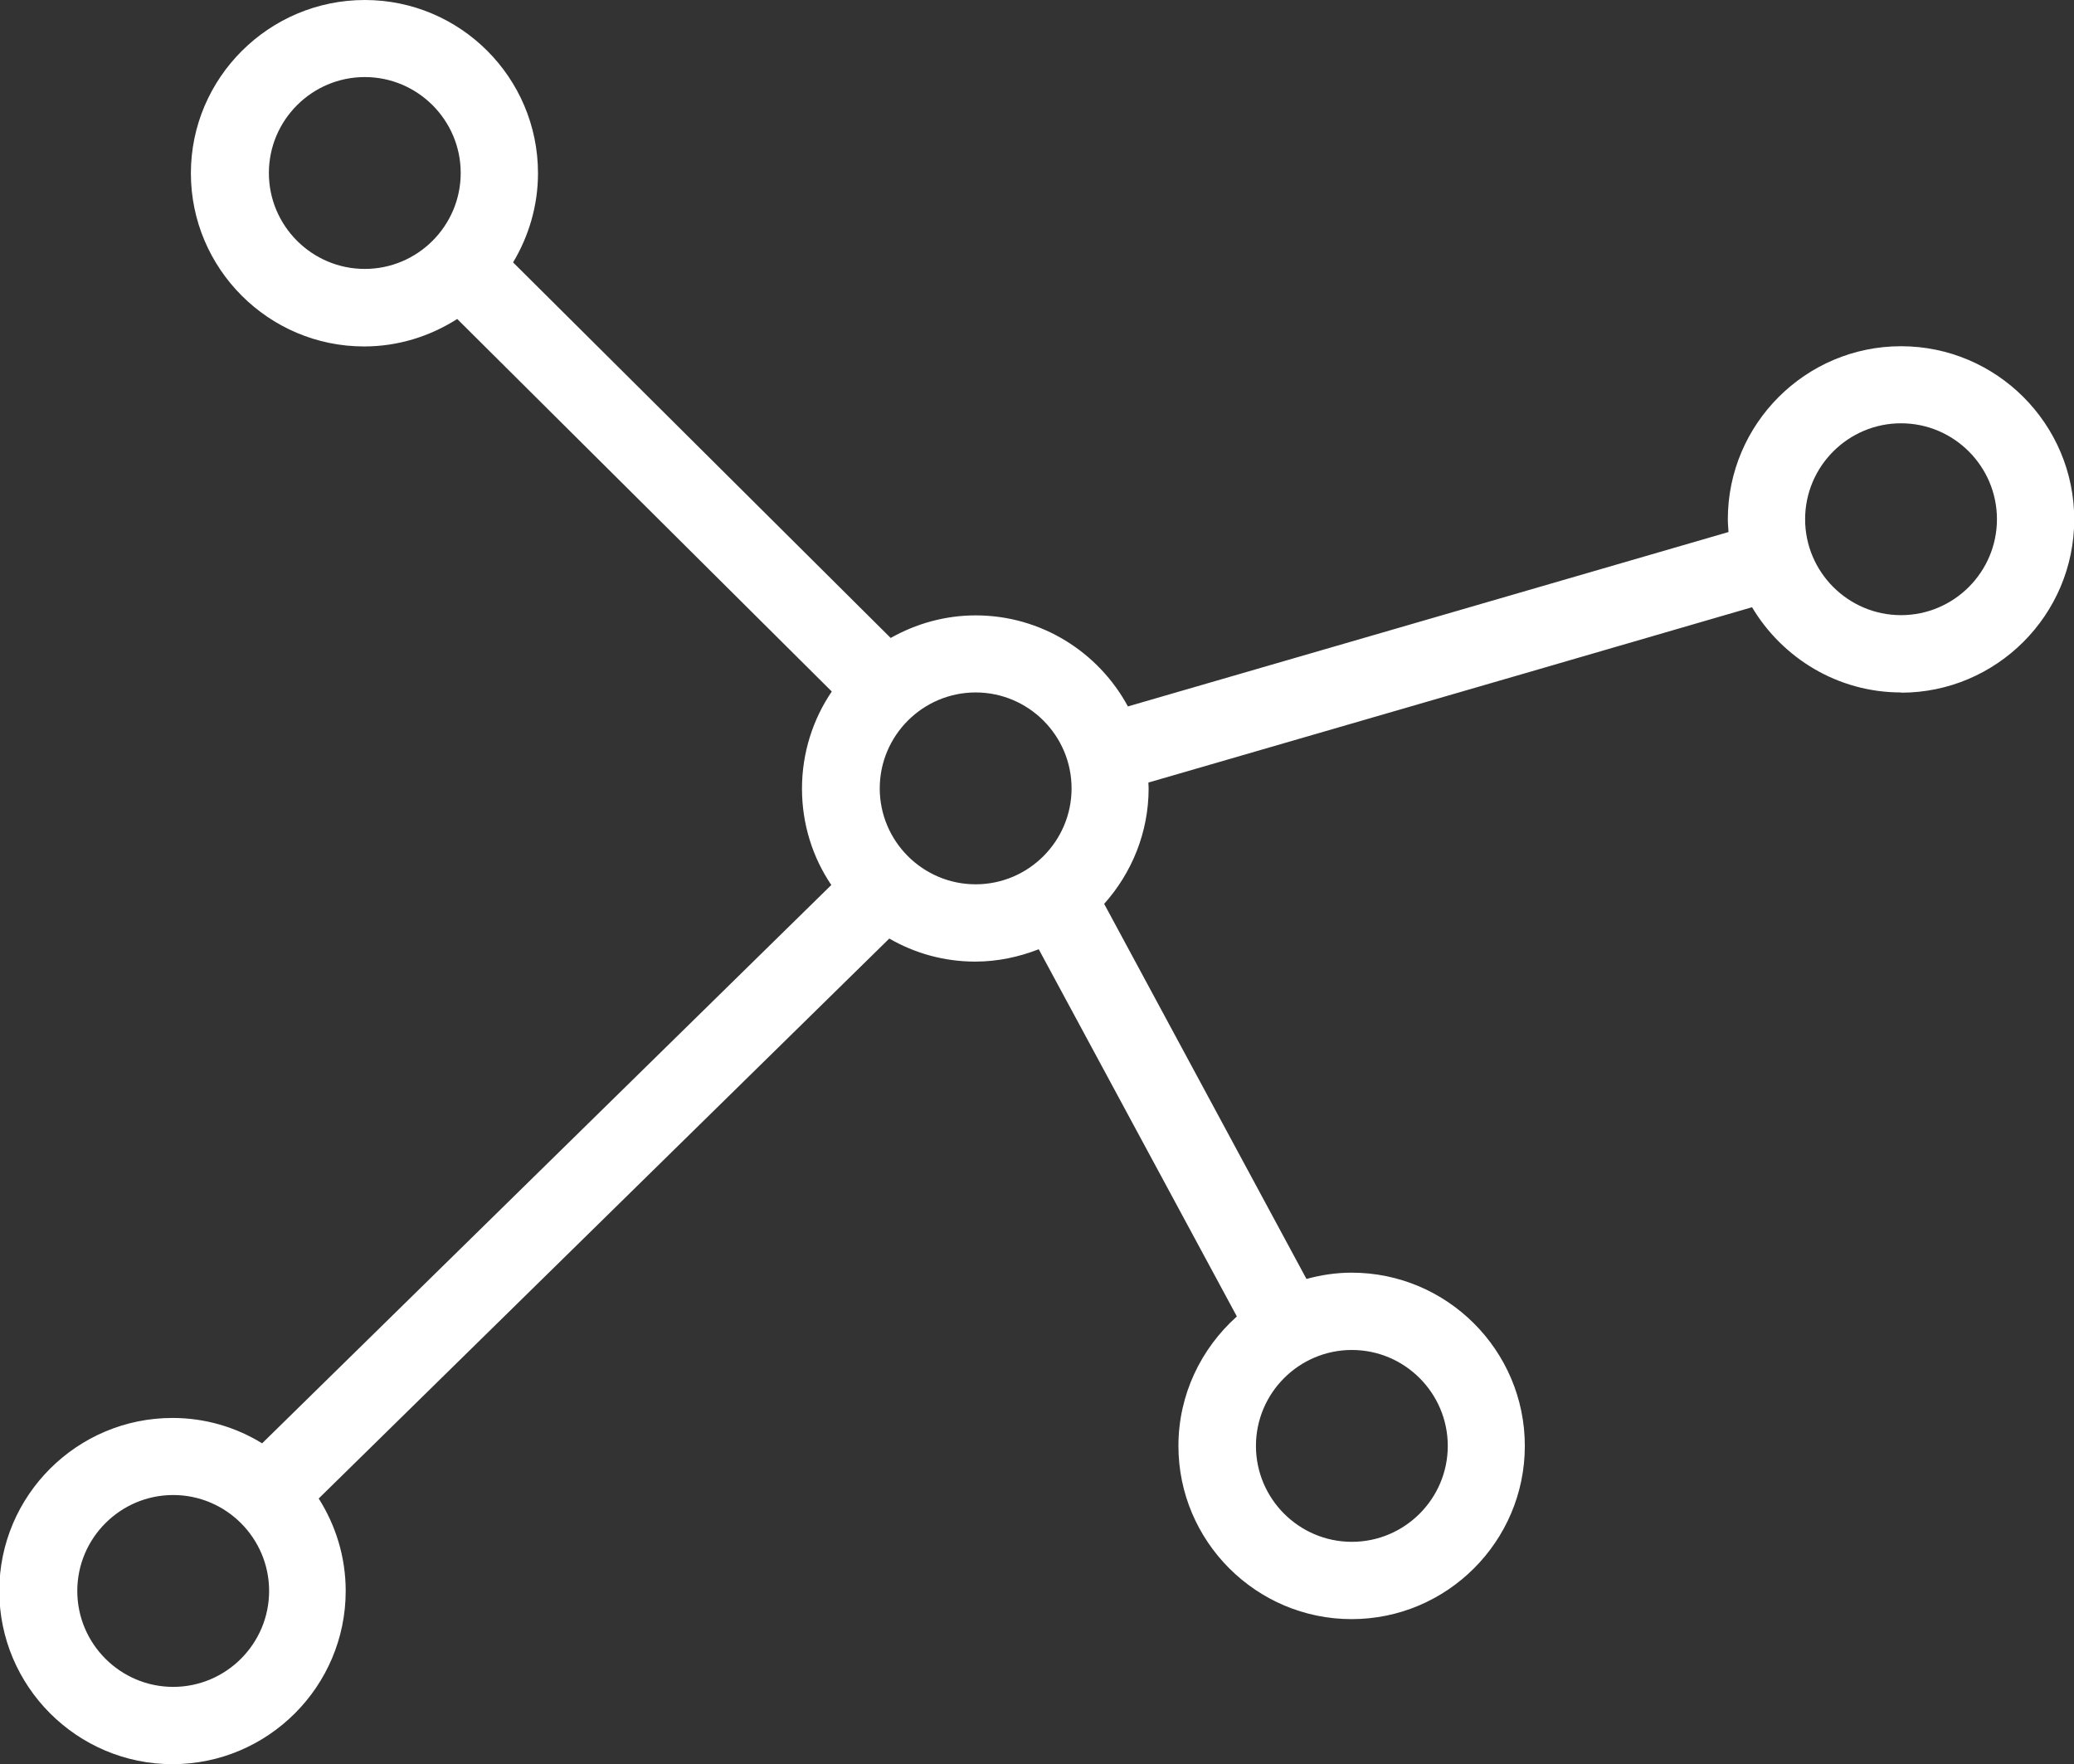 <?xml version="1.0" encoding="UTF-8"?><svg id="Layer_2" xmlns="http://www.w3.org/2000/svg" viewBox="0 0 89.09 75.77"><rect x="0" y="0" width="89.09" height="75.77" fill="#333333" stroke="none"/><defs><style>.cls-1{fill:#fff;fill-rule:evenodd;}</style></defs><g id="Layer_1-2"><path class="cls-1" d="m81.66,29.74c-2.72,0-5.1-1.48-6.4-3.66l-9.73,2.83-16.2,4.7c0,.08.01.17.01.25,0,1.9-.73,3.64-1.91,4.96l8.69,16.11c.62-.17,1.27-.27,1.94-.27,4.1,0,7.44,3.34,7.44,7.44s-3.34,7.44-7.44,7.44-7.44-3.34-7.44-7.44c0-2.21.98-4.19,2.51-5.56l-8.51-15.77c-.85.33-1.76.53-2.73.53-1.34,0-2.6-.36-3.69-.99l-24.51,24.05c.73,1.15,1.16,2.51,1.16,3.97,0,4.1-3.34,7.44-7.44,7.44s-7.44-3.34-7.44-7.44,3.34-7.43,7.44-7.43c1.41,0,2.73.4,3.85,1.09l24.45-23.98c-.8-1.18-1.26-2.61-1.26-4.14s.47-2.98,1.28-4.17l-16.09-16c-1.16.74-2.53,1.18-4,1.18-4.1,0-7.44-3.34-7.44-7.44S11.56,0,15.67,0s7.44,3.34,7.44,7.44c0,1.4-.4,2.71-1.07,3.83l16.22,16.13c1.08-.61,2.33-.97,3.65-.97,2.82,0,5.28,1.58,6.54,3.91l14.13-4.1,11.67-3.39c-.01-.18-.03-.36-.03-.54,0-4.1,3.34-7.44,7.44-7.44s7.44,3.34,7.44,7.44-3.34,7.44-7.44,7.44Zm-23.59,36.48c2.27,0,4.12-1.85,4.12-4.12s-1.85-4.12-4.12-4.12-4.12,1.85-4.12,4.12,1.85,4.12,4.12,4.12ZM15.67,3.31c-2.27,0-4.12,1.85-4.12,4.12s1.85,4.12,4.12,4.12,4.12-1.85,4.12-4.12-1.85-4.12-4.12-4.12Zm-8.23,60.9c-2.27,0-4.12,1.85-4.12,4.12s1.85,4.12,4.12,4.12,4.12-1.85,4.12-4.12-1.85-4.12-4.12-4.12ZM41.91,29.74c-2.27,0-4.12,1.85-4.12,4.12s1.85,4.12,4.12,4.12,4.12-1.85,4.12-4.12-1.85-4.12-4.12-4.12Zm39.75-11.56c-2.27,0-4.12,1.85-4.12,4.12s1.85,4.12,4.12,4.12,4.12-1.85,4.12-4.12-1.85-4.12-4.12-4.12Z"/></g></svg>